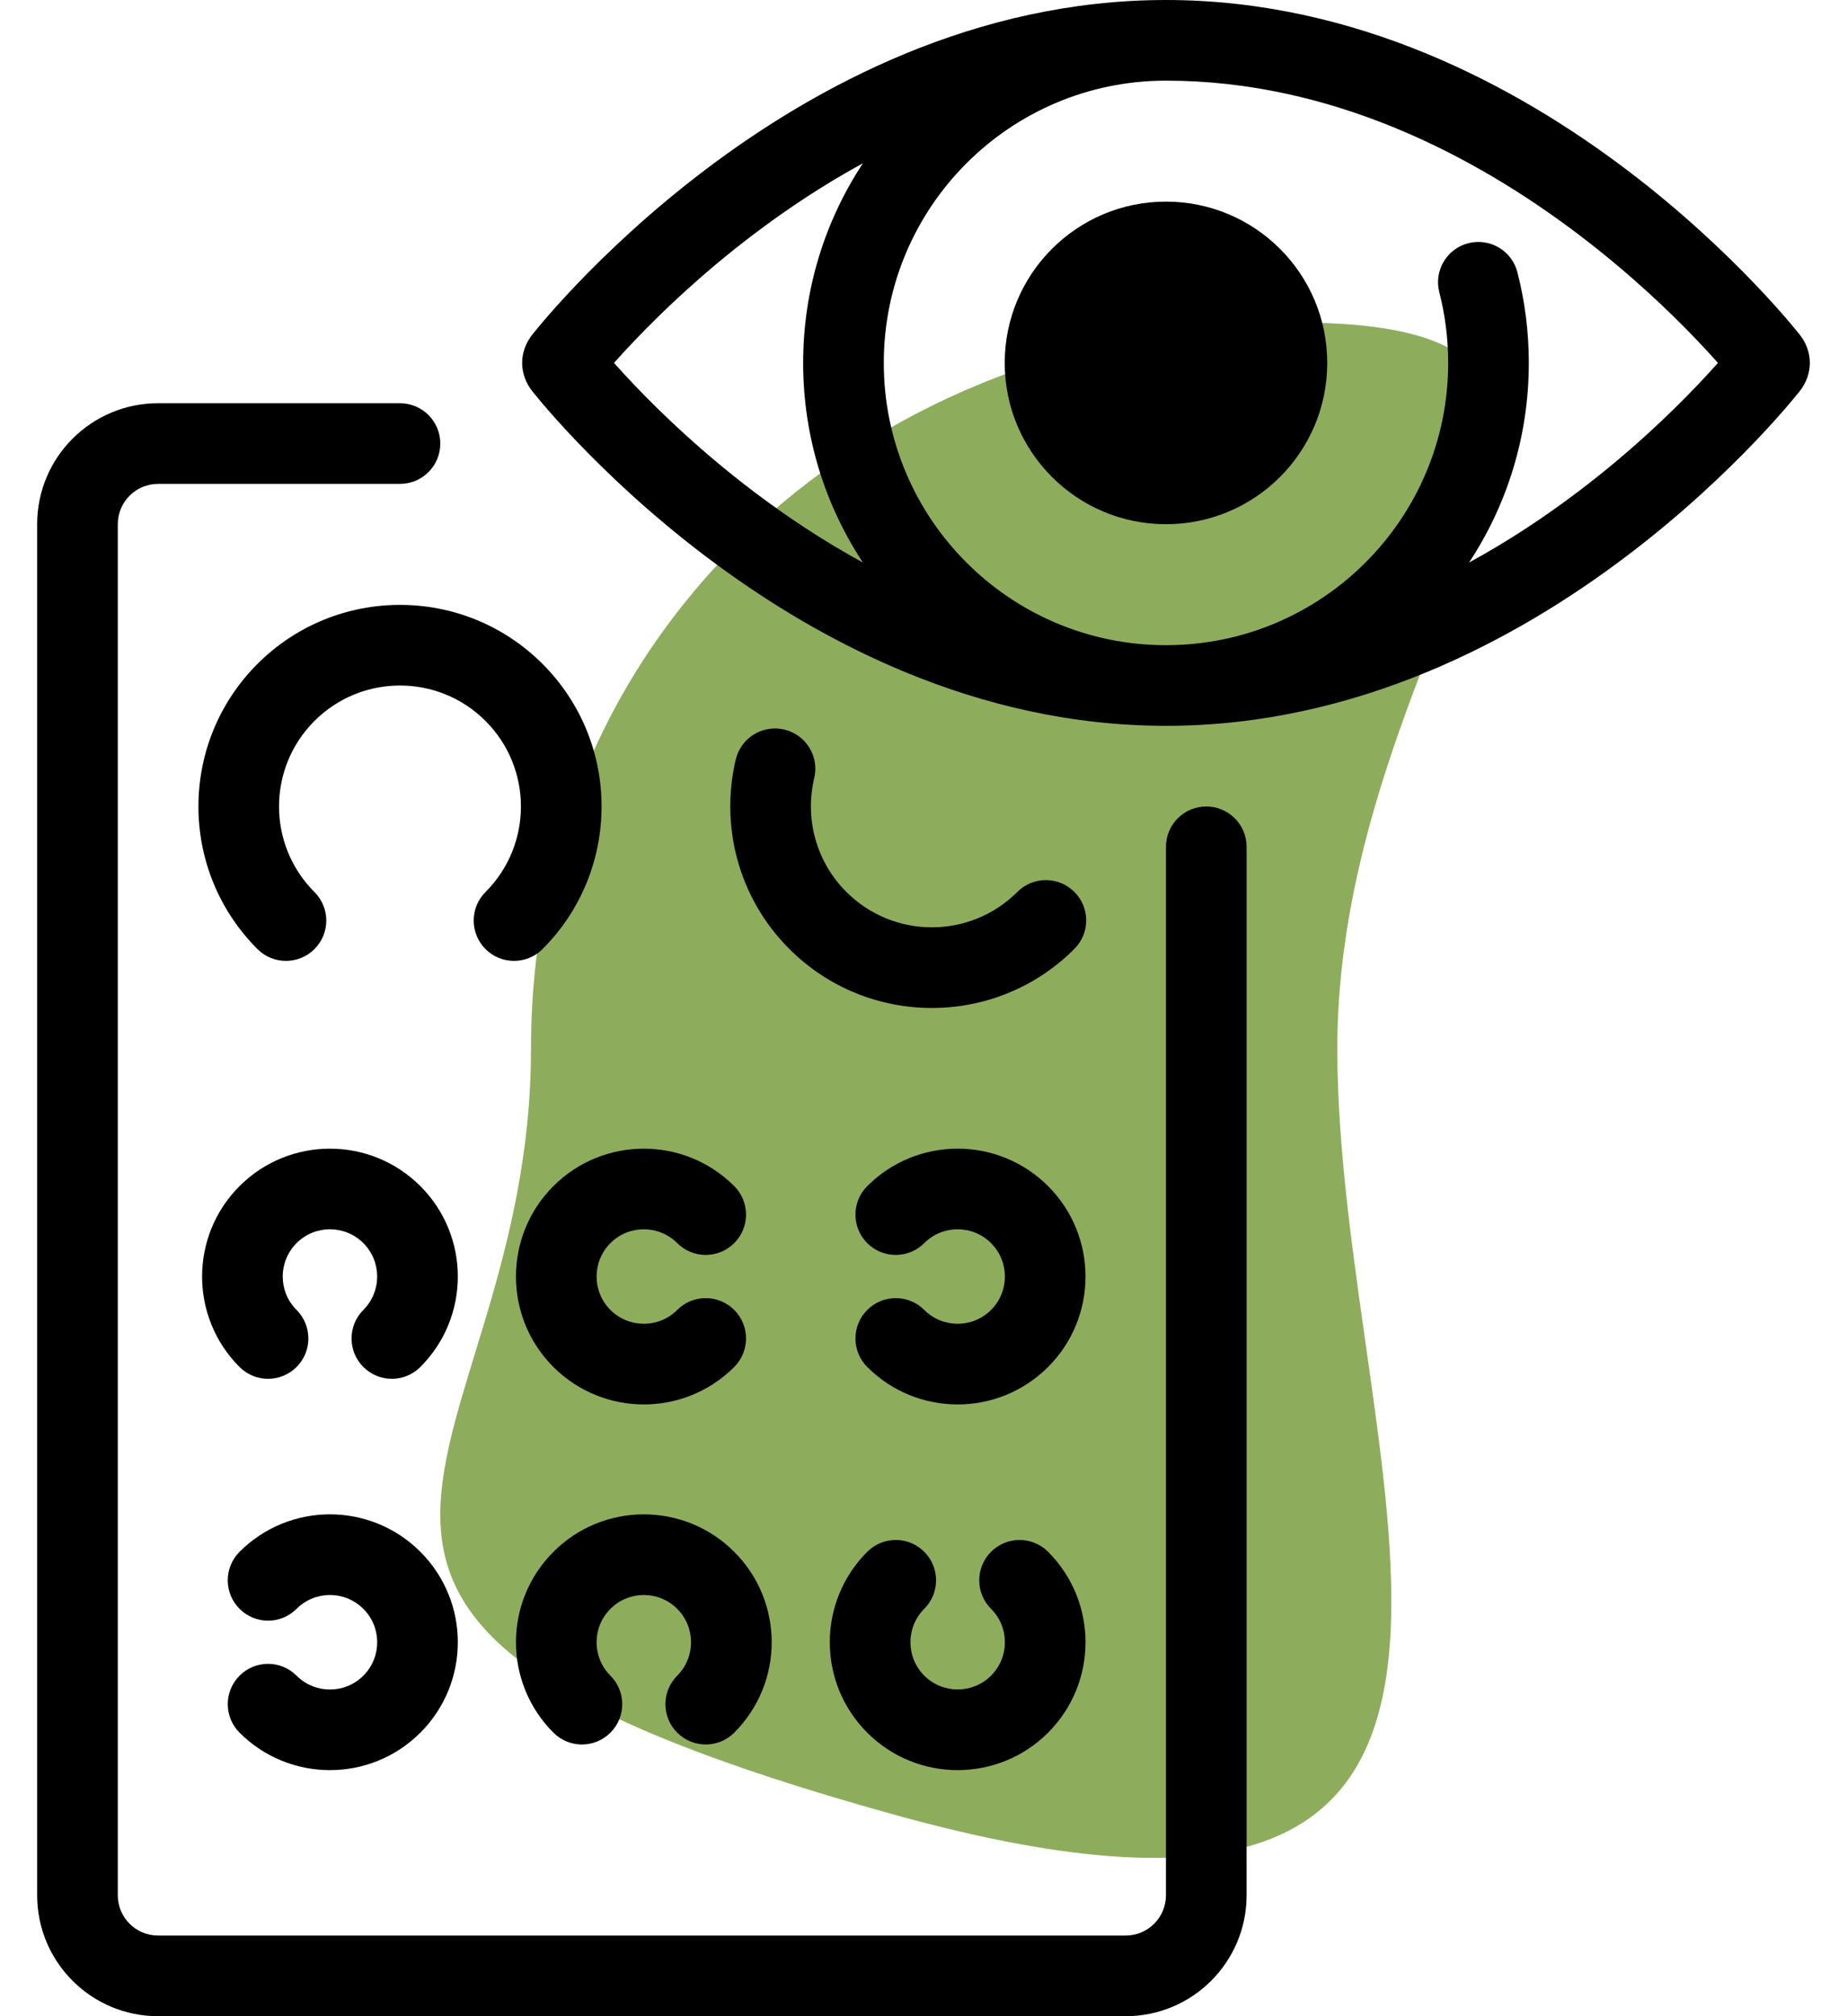 <svg width="44" height="48" viewBox="0 0 44 48" fill="none" xmlns="http://www.w3.org/2000/svg">
<path d="M21.294 43.2C4.006 38.4 12.65 35.033 12.65 24.96C12.65 14.886 20.821 7.68 30.899 7.68C40.977 7.68 31.858 14.886 31.858 24.96C31.858 35.033 38.581 48 21.294 43.2Z" fill="#8DAD5C"/>
<path d="M31.618 8.64C31.618 10.761 29.898 12.48 27.776 12.48C25.655 12.48 23.935 10.761 23.935 8.64C23.935 6.519 25.655 4.8 27.776 4.8C29.898 4.8 31.618 6.519 31.618 8.64Z" fill="black"/>
<path fill-rule="evenodd" clip-rule="evenodd" d="M27.776 0C32.31 0 36.113 2.048 38.741 4.034C40.062 5.032 41.105 6.029 41.82 6.777C42.178 7.152 42.455 7.466 42.644 7.689C42.738 7.8 42.811 7.889 42.861 7.951C43.197 8.366 43.202 8.907 42.861 9.329C42.811 9.391 42.738 9.48 42.644 9.591C42.455 9.814 42.178 10.128 41.82 10.503C41.105 11.251 40.062 12.248 38.741 13.246C36.113 15.232 32.31 17.28 27.776 17.28C23.243 17.28 19.44 15.232 16.812 13.246C15.492 12.248 14.448 11.251 13.733 10.503C13.375 10.128 13.098 9.814 12.909 9.591C12.815 9.48 12.742 9.391 12.692 9.329C12.357 8.915 12.352 8.371 12.692 7.951C12.742 7.889 12.815 7.8 12.909 7.689C13.098 7.466 13.375 7.152 13.733 6.777C14.448 6.029 15.492 5.032 16.812 4.034C19.44 2.048 23.243 0 27.776 0ZM15.123 9.177C14.931 8.976 14.765 8.795 14.627 8.64C14.765 8.485 14.931 8.304 15.123 8.103C15.783 7.411 16.75 6.488 17.97 5.566C18.743 4.982 19.609 4.404 20.557 3.887C19.657 5.25 19.133 6.884 19.133 8.64C19.133 10.396 19.657 12.03 20.557 13.393C19.609 12.876 18.743 12.298 17.97 11.714C16.75 10.792 15.783 9.869 15.123 9.177ZM34.996 13.393C35.896 12.03 36.42 10.396 36.42 8.64C36.42 7.896 36.326 7.172 36.148 6.481C36.016 5.967 35.492 5.658 34.978 5.79C34.465 5.922 34.155 6.446 34.288 6.959C34.426 7.495 34.499 8.058 34.499 8.64C34.499 12.351 31.489 15.36 27.776 15.36C24.064 15.36 21.054 12.351 21.054 8.64C21.054 4.929 24.064 1.92 27.776 1.92C31.729 1.92 35.13 3.712 37.583 5.566C38.803 6.488 39.77 7.411 40.43 8.103C40.622 8.304 40.788 8.485 40.926 8.64C40.788 8.795 40.622 8.976 40.43 9.177C39.77 9.869 38.803 10.792 37.583 11.714C36.81 12.298 35.944 12.876 34.996 13.393Z" fill="black"/>
<path d="M2.806 12.48C2.806 11.95 3.236 11.52 3.766 11.52H9.529C10.059 11.52 10.489 11.09 10.489 10.56C10.489 10.03 10.059 9.6 9.529 9.6H3.766C2.175 9.6 0.885 10.889 0.885 12.48V45.12C0.885 46.711 2.175 48 3.766 48H26.816C28.407 48 29.697 46.711 29.697 45.12V20.16C29.697 19.63 29.267 19.2 28.737 19.2C28.206 19.2 27.776 19.63 27.776 20.16V45.12C27.776 45.65 27.346 46.08 26.816 46.08H3.766C3.236 46.08 2.806 45.65 2.806 45.12V12.48Z" fill="black"/>
<path d="M7.491 17.164C6.366 18.289 6.366 20.112 7.491 21.237C7.867 21.612 7.867 22.22 7.491 22.595C7.116 22.97 6.508 22.97 6.133 22.595C4.258 20.72 4.258 17.681 6.133 15.806C8.009 13.932 11.049 13.932 12.924 15.806C14.8 17.681 14.8 20.72 12.924 22.595C12.549 22.97 11.941 22.97 11.566 22.595C11.191 22.22 11.191 21.612 11.566 21.237C12.691 20.112 12.691 18.289 11.566 17.164C10.441 16.039 8.617 16.039 7.491 17.164Z" fill="black"/>
<path d="M7.065 29.595C7.504 29.156 8.216 29.156 8.656 29.595C9.095 30.035 9.095 30.747 8.656 31.186C8.281 31.561 8.281 32.169 8.656 32.544C9.031 32.919 9.639 32.919 10.014 32.544C11.204 31.355 11.204 29.427 10.014 28.238C8.824 27.049 6.896 27.049 5.706 28.238C4.517 29.427 4.517 31.355 5.706 32.544C6.081 32.919 6.689 32.919 7.065 32.544C7.44 32.169 7.44 31.561 7.065 31.186C6.625 30.747 6.625 30.035 7.065 29.595Z" fill="black"/>
<path d="M8.656 39.893C9.096 39.453 9.096 38.741 8.656 38.302C8.217 37.863 7.504 37.863 7.065 38.302C6.69 38.677 6.082 38.677 5.707 38.302C5.332 37.927 5.332 37.319 5.707 36.944C6.896 35.755 8.825 35.755 10.014 36.944C11.204 38.133 11.204 40.061 10.014 41.25C8.825 42.439 6.896 42.439 5.707 41.25C5.332 40.875 5.332 40.268 5.707 39.893C6.082 39.518 6.69 39.518 7.065 39.893C7.504 40.332 8.217 40.332 8.656 39.893Z" fill="black"/>
<path d="M23.609 29.595C24.049 30.035 24.049 30.747 23.609 31.186C23.17 31.625 22.457 31.625 22.018 31.186C21.643 30.811 21.035 30.811 20.66 31.186C20.285 31.561 20.285 32.169 20.66 32.544C21.849 33.733 23.778 33.733 24.968 32.544C26.157 31.355 26.157 29.427 24.968 28.238C23.778 27.049 21.849 27.049 20.66 28.238C20.285 28.613 20.285 29.221 20.66 29.595C21.035 29.97 21.643 29.97 22.018 29.595C22.457 29.156 23.17 29.156 23.609 29.595Z" fill="black"/>
<path d="M22.018 39.892C22.457 40.331 23.17 40.331 23.609 39.892C24.049 39.453 24.049 38.741 23.609 38.301C23.234 37.927 23.234 37.319 23.609 36.944C23.984 36.569 24.592 36.569 24.968 36.944C26.157 38.133 26.157 40.061 24.968 41.25C23.778 42.439 21.849 42.439 20.66 41.25C19.47 40.061 19.47 38.133 20.66 36.944C21.035 36.569 21.643 36.569 22.018 36.944C22.393 37.319 22.393 37.927 22.018 38.301C21.579 38.741 21.579 39.453 22.018 39.892Z" fill="black"/>
<path d="M25.594 22.591C25.97 22.216 25.97 21.609 25.594 21.234C25.219 20.859 24.611 20.859 24.236 21.234C23.111 22.358 21.287 22.358 20.162 21.234C19.428 20.5 19.171 19.469 19.397 18.525C19.52 18.01 19.201 17.492 18.685 17.369C18.169 17.246 17.651 17.564 17.528 18.08C17.155 19.645 17.578 21.367 18.803 22.591C20.679 24.466 23.719 24.466 25.594 22.591Z" fill="black"/>
<path d="M16.133 29.595C15.693 29.156 14.981 29.156 14.542 29.595C14.102 30.035 14.102 30.747 14.542 31.186C14.981 31.625 15.693 31.625 16.133 31.186C16.508 30.811 17.116 30.811 17.491 31.186C17.866 31.561 17.866 32.169 17.491 32.544C16.302 33.733 14.373 33.733 13.183 32.544C11.994 31.355 11.994 29.427 13.183 28.238C14.373 27.049 16.302 27.049 17.491 28.238C17.866 28.613 17.866 29.221 17.491 29.595C17.116 29.97 16.508 29.97 16.133 29.595Z" fill="black"/>
<path d="M16.133 38.302C16.572 38.741 16.572 39.454 16.133 39.893C15.758 40.268 15.758 40.876 16.133 41.25C16.508 41.625 17.116 41.625 17.491 41.25C18.681 40.061 18.681 38.134 17.491 36.945C16.302 35.755 14.373 35.755 13.184 36.945C11.994 38.134 11.994 40.061 13.184 41.25C13.559 41.625 14.167 41.625 14.542 41.25C14.917 40.876 14.917 40.268 14.542 39.893C14.102 39.454 14.102 38.741 14.542 38.302C14.981 37.863 15.694 37.863 16.133 38.302Z" fill="black"/>
</svg>
